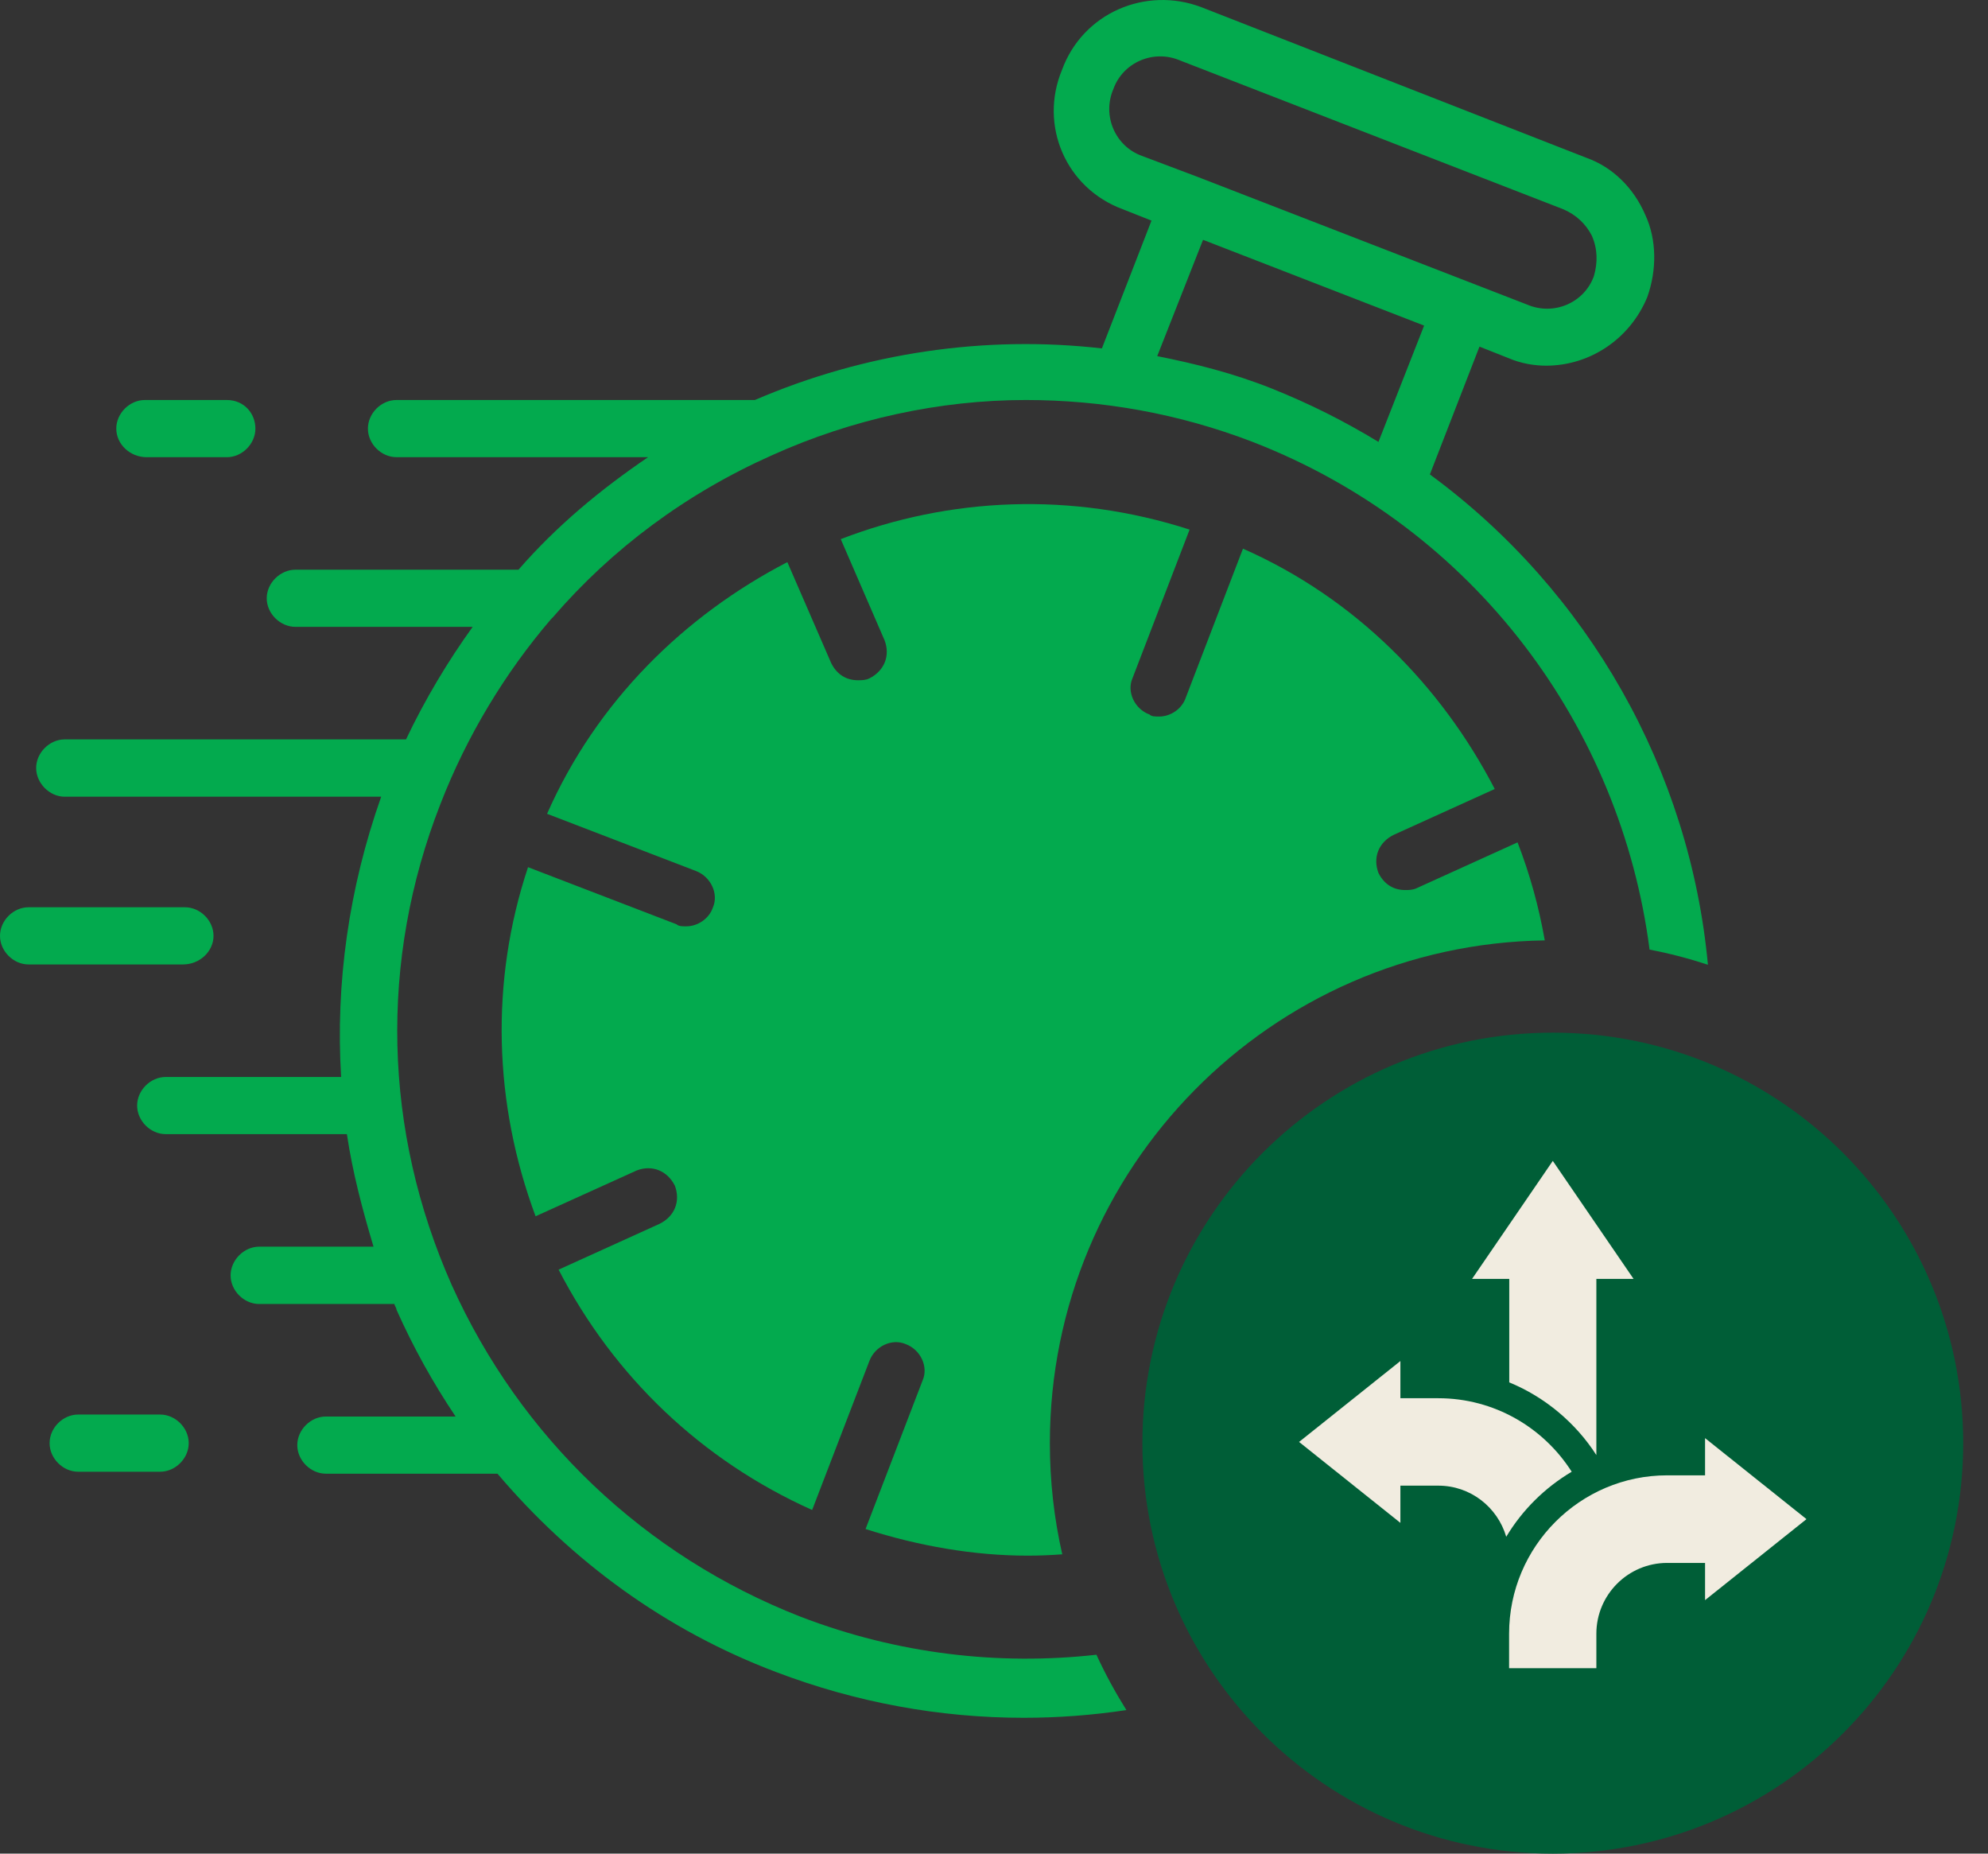 <svg width="59" height="55" viewBox="0 0 59 55" fill="none" xmlns="http://www.w3.org/2000/svg">
<rect x="0" y="0" width="59" height="55" fill="#333333" stroke="none"/>
<path d="M46.084 55C52.811 55 58.264 49.547 58.264 42.82C58.264 36.094 52.811 30.641 46.084 30.641C39.358 30.641 33.904 36.094 33.904 42.82C33.904 49.547 39.358 55 46.084 55Z" fill="#005E37"/>
<path d="M25.8 31.673H28.797L27.326 28.222L25.8 31.673Z" fill="#03AA4E"/>
<path d="M45.846 27.903C45.671 26.907 45.402 25.933 45.038 24.995L42.041 26.355C41.928 26.409 41.812 26.409 41.7 26.409C41.363 26.409 41.08 26.243 40.91 25.902C40.739 25.448 40.91 24.995 41.363 24.771L44.361 23.411C42.777 20.355 40.228 17.752 36.889 16.28L35.193 20.696C35.08 21.037 34.739 21.261 34.403 21.261C34.286 21.261 34.174 21.261 34.12 21.203C33.667 21.037 33.438 20.525 33.608 20.13L35.305 15.714C31.8 14.584 28.178 14.754 24.952 15.997L26.253 19C26.424 19.448 26.253 19.901 25.8 20.13C25.688 20.184 25.575 20.184 25.459 20.184C25.122 20.184 24.839 20.018 24.669 19.677L23.367 16.679C20.311 18.264 17.709 20.808 16.236 24.147L20.652 25.843C21.101 26.014 21.33 26.525 21.16 26.92C21.047 27.261 20.706 27.486 20.365 27.486C20.253 27.486 20.141 27.486 20.082 27.427L15.671 25.731C14.54 29.128 14.652 32.75 15.895 36.089L18.898 34.729C19.346 34.558 19.8 34.729 20.029 35.182C20.199 35.635 20.029 36.089 19.575 36.313L16.578 37.673C18.216 40.841 20.818 43.332 24.103 44.804L25.8 40.388C25.97 39.935 26.477 39.71 26.877 39.881C27.326 40.047 27.555 40.558 27.384 40.953L25.688 45.369C27.272 45.876 28.914 46.159 30.498 46.159C30.84 46.159 31.185 46.145 31.526 46.119C31.284 45.059 31.158 43.956 31.158 42.82C31.158 34.657 37.715 28.024 45.846 27.903Z" fill="#03AA4E"/>
<path d="M4.353 13.566H6.732C7.185 13.566 7.58 13.171 7.58 12.717C7.58 12.264 7.239 11.869 6.732 11.869H4.299C3.846 11.869 3.451 12.264 3.451 12.717C3.451 13.171 3.846 13.566 4.358 13.566H4.353Z" fill="#03AA4E"/>
<path d="M6.337 27.769C6.337 27.315 5.942 26.92 5.488 26.92H0.848C0.395 26.92 0 27.315 0 27.769C0 28.222 0.395 28.617 0.848 28.617H5.43C5.937 28.617 6.337 28.222 6.337 27.769Z" fill="#03AA4E"/>
<path d="M4.752 41.972H2.32C1.867 41.972 1.472 42.367 1.472 42.82C1.472 43.274 1.867 43.669 2.32 43.669H4.752C5.206 43.669 5.601 43.274 5.601 42.82C5.601 42.367 5.206 41.972 4.752 41.972Z" fill="#03AA4E"/>
<path d="M42.436 14.077L43.908 10.285L44.756 10.621C45.151 10.792 45.55 10.85 45.887 10.85C47.188 10.85 48.377 10.056 48.889 8.813C49.172 8.018 49.172 7.116 48.831 6.38C48.49 5.586 47.87 4.962 47.076 4.68L35.646 0.21C34.003 -0.409 32.136 0.38 31.517 2.077C30.835 3.719 31.629 5.586 33.326 6.21L34.174 6.546L32.702 10.338C29.251 9.944 25.688 10.455 22.403 11.869H11.767C11.313 11.869 10.919 12.264 10.919 12.717C10.919 13.17 11.313 13.565 11.767 13.565H19.234C17.821 14.526 16.519 15.603 15.388 16.904H8.769C8.316 16.904 7.916 17.299 7.916 17.752C7.916 18.206 8.316 18.6 8.769 18.6H14.028C13.293 19.619 12.615 20.75 12.05 21.939H1.921C1.467 21.939 1.073 22.339 1.073 22.787C1.073 23.236 1.467 23.64 1.921 23.64H11.313C10.353 26.355 9.954 29.182 10.124 31.956H4.919C4.465 31.956 4.07 32.351 4.07 32.804C4.07 33.257 4.465 33.652 4.919 33.652H10.295C10.465 34.788 10.748 35.86 11.085 36.991H7.692C7.239 36.991 6.844 37.39 6.844 37.844C6.844 38.297 7.239 38.692 7.692 38.692H11.708C11.708 38.746 11.767 38.804 11.767 38.862C12.274 39.993 12.839 41.012 13.521 42.031H9.671C9.218 42.031 8.823 42.426 8.823 42.879C8.823 43.332 9.218 43.727 9.671 43.727H14.764C16.973 46.33 19.746 48.367 23.026 49.61C25.405 50.517 27.895 50.97 30.382 50.97C31.396 50.97 32.415 50.894 33.429 50.741C33.101 50.216 32.801 49.669 32.54 49.099C29.65 49.422 26.648 49.081 23.762 47.972C19.122 46.159 15.442 42.65 13.405 38.126C11.372 33.54 11.255 28.505 13.068 23.864C13.858 21.827 14.993 19.96 16.349 18.376L16.407 18.318C18.162 16.28 20.365 14.642 22.914 13.507C25.288 12.434 27.895 11.869 30.44 11.869C32.702 11.869 34.968 12.264 37.176 13.112C43.795 15.679 48.108 21.603 48.956 28.177C49.549 28.289 50.128 28.442 50.688 28.626C50.154 22.873 47.161 17.546 42.436 14.077ZM33.891 4.626C33.101 4.343 32.702 3.436 33.043 2.642C33.326 1.852 34.232 1.457 35.022 1.794L46.398 6.21C46.793 6.38 47.076 6.663 47.246 7C47.417 7.399 47.417 7.794 47.305 8.189C47.022 8.983 46.116 9.378 45.321 9.037L35.534 5.245L33.891 4.626ZM40.91 13.112C39.891 12.493 38.872 11.981 37.742 11.528C36.606 11.075 35.475 10.792 34.344 10.567L35.704 7.116L42.265 9.661L40.91 13.112Z" fill="#03AA4E"/>
<path d="M44.787 41.016C45.842 41.447 46.762 42.215 47.377 43.175V37.947H48.481L46.084 34.446L43.688 37.947H44.792V41.016H44.787Z" fill="#F1ECE0"/>
<path d="M46.645 43.669C45.81 42.358 44.347 41.488 42.687 41.488H41.561V40.384L38.554 42.785L41.561 45.186V44.082H42.687C43.643 44.082 44.446 44.723 44.702 45.599C45.178 44.804 45.851 44.14 46.645 43.669Z" fill="#F1ECE0"/>
<path d="M53.61 45.073L50.603 42.672V43.776H49.477C46.892 43.776 44.787 45.886 44.787 48.475V49.498H47.377V48.475C47.377 47.317 48.319 46.375 49.477 46.375H50.603V47.479L53.61 45.078V45.073Z" fill="#F1ECE0"/>
</svg>
